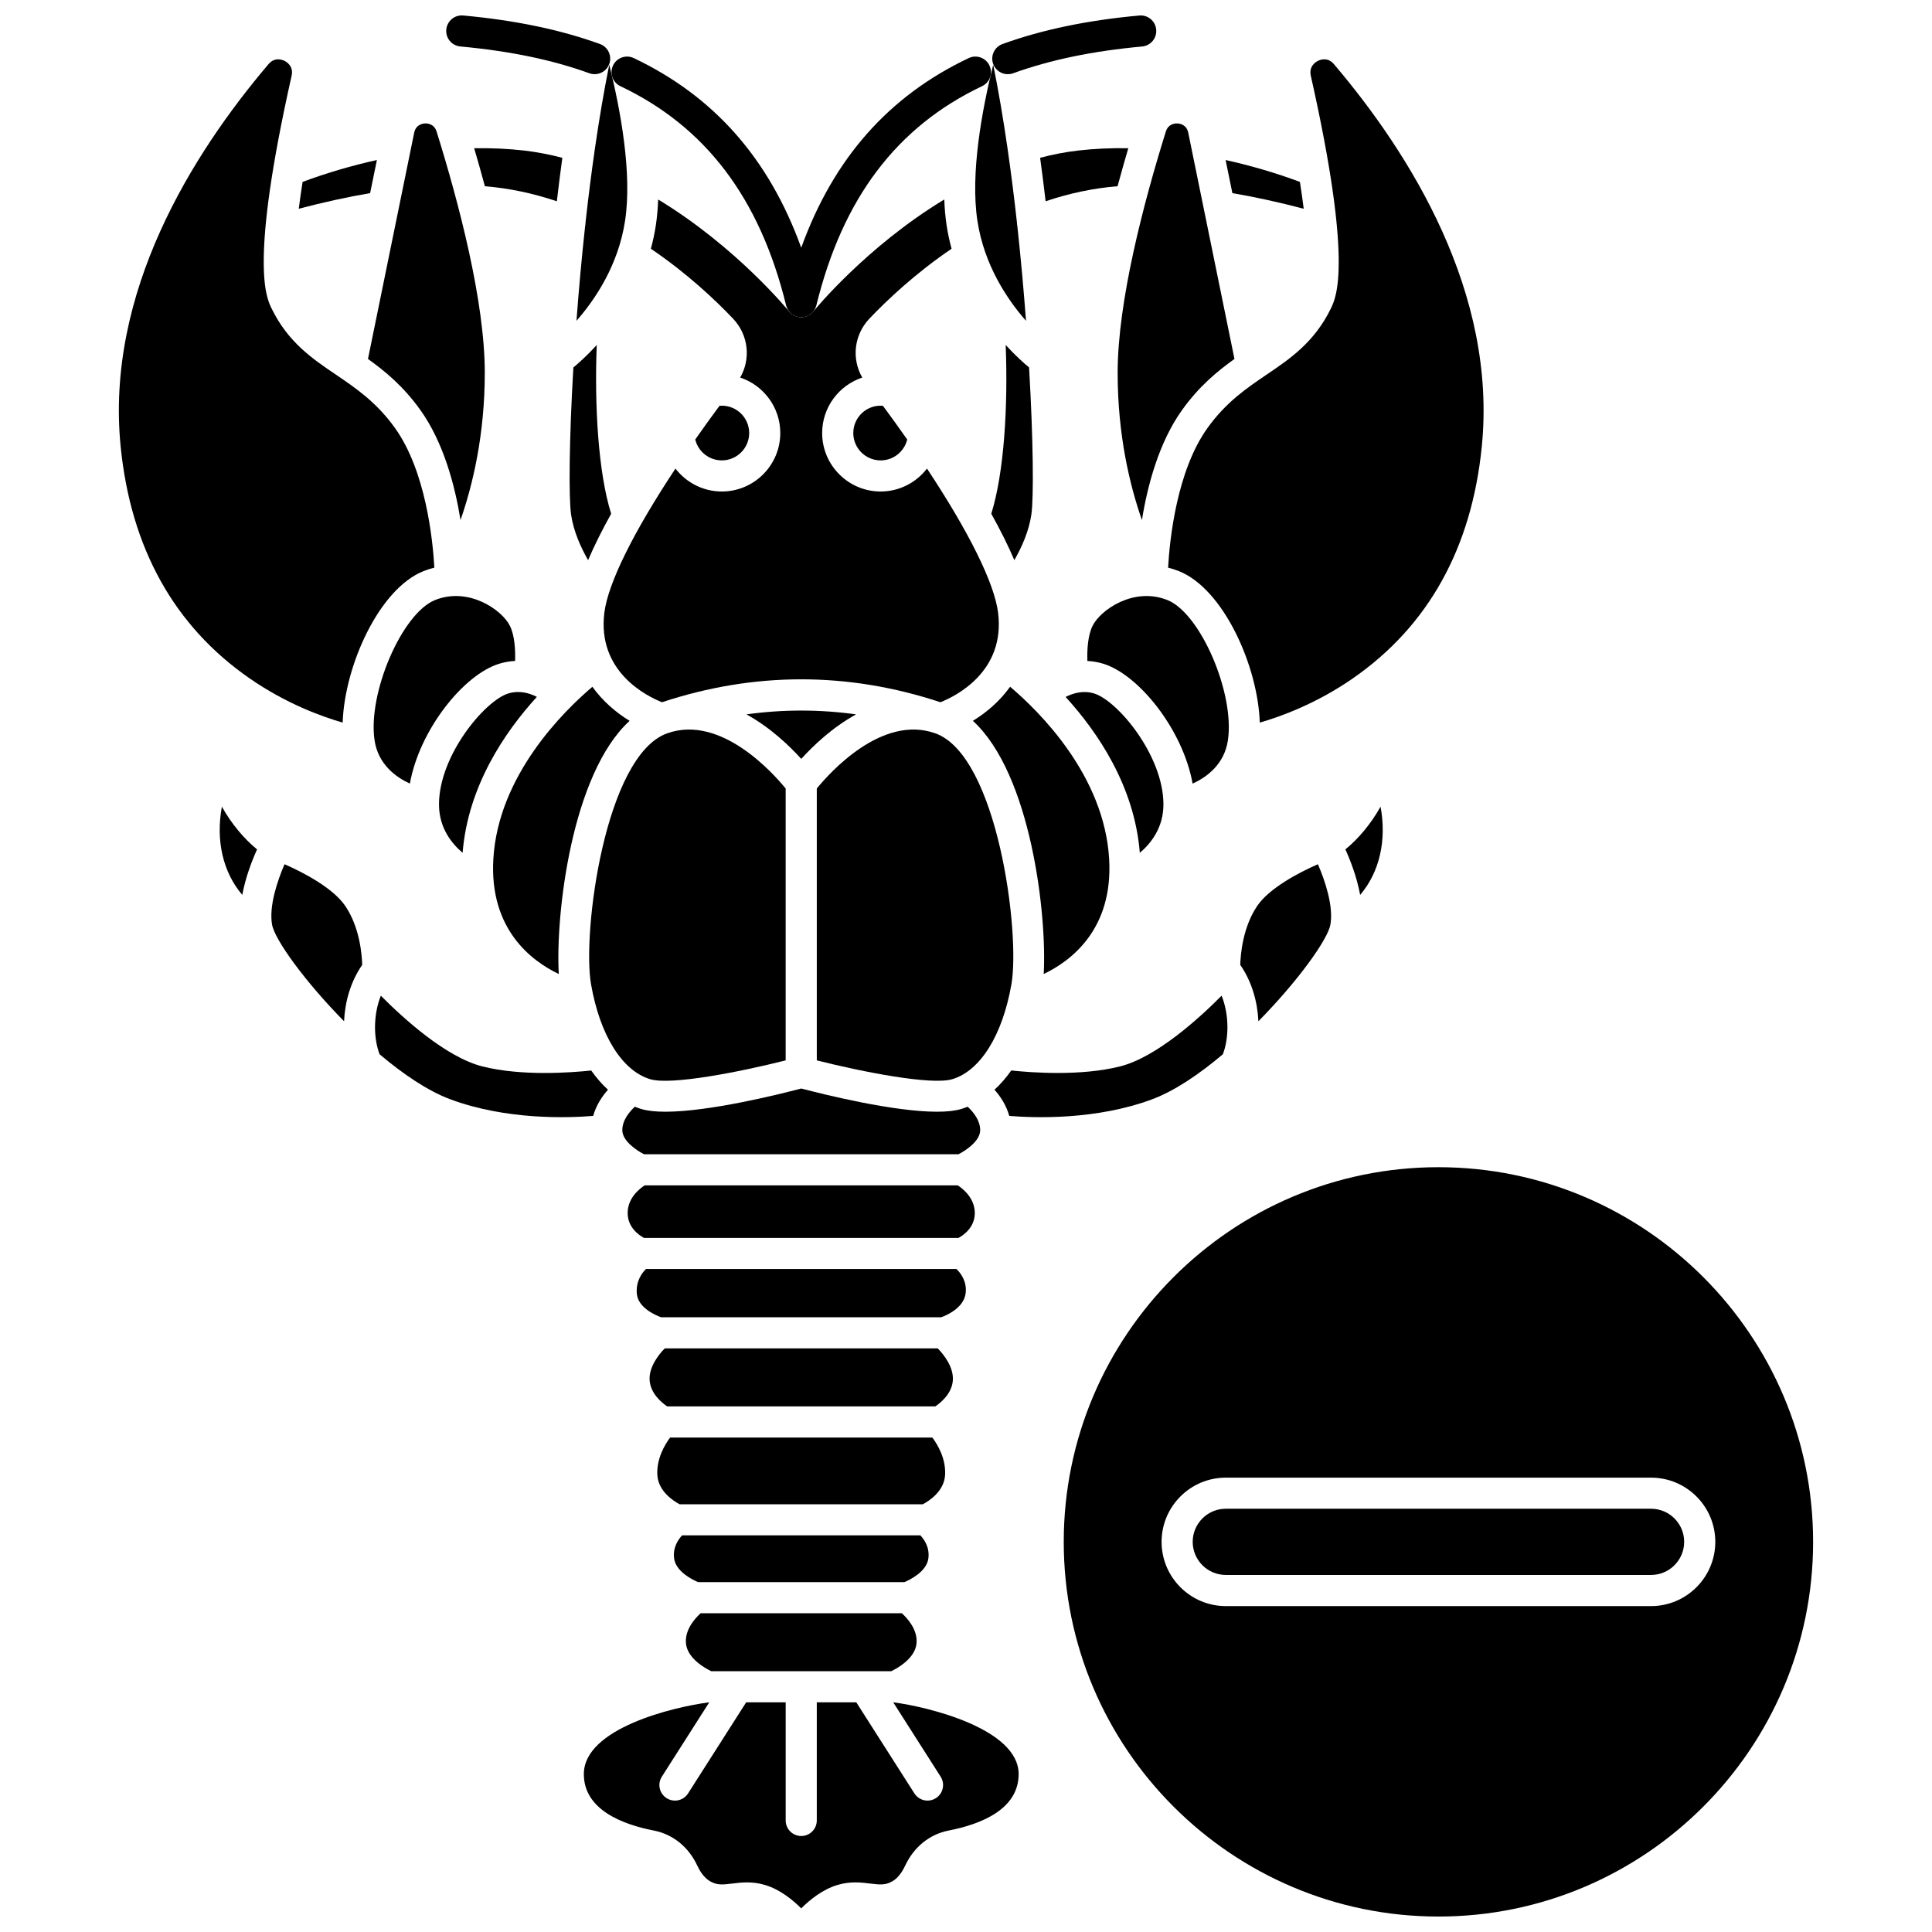 <?xml version="1.0" encoding="UTF-8"?>
<!-- Uploaded to: ICON Repo, www.iconrepo.com, Generator: ICON Repo Mixer Tools -->
<svg width="800px" height="800px" version="1.1" viewBox="144 144 512 512" xmlns="http://www.w3.org/2000/svg">
 <defs>
  <clipPath id="c">
   <path d="m262 148.09h44v15.906h-44z"/>
  </clipPath>
  <clipPath id="b">
   <path d="m406 148.09h45v15.906h-45z"/>
  </clipPath>
  <clipPath id="a">
   <path d="m425 453h200v198.9h-200z"/>
  </clipPath>
 </defs>
 <path d="m406.21 161.35c-0.977-2.055-3.434-2.934-5.492-1.957-21.215 10.07-35.82 26.582-44.383 50.254-8.559-23.668-23.168-40.18-44.383-50.254-2.055-0.977-4.516-0.102-5.492 1.957-0.977 2.059-0.102 4.516 1.957 5.492 22.609 10.734 36.977 29.738 43.914 58.094 0.023 0.09 0.059 0.168 0.086 0.254 0.031 0.098 0.062 0.195 0.098 0.293 0.062 0.156 0.137 0.305 0.215 0.449 0.039 0.07 0.07 0.145 0.117 0.211 0.113 0.18 0.238 0.344 0.375 0.5 0.027 0.031 0.047 0.062 0.074 0.094 0.168 0.184 0.352 0.348 0.547 0.496 0.059 0.047 0.125 0.082 0.188 0.121 0.145 0.098 0.293 0.191 0.453 0.27 0.082 0.039 0.164 0.074 0.246 0.109 0.16 0.066 0.324 0.125 0.492 0.176 0.047 0.012 0.09 0.035 0.137 0.047 0.059 0.016 0.121 0.02 0.18 0.031 0.066 0.012 0.133 0.027 0.199 0.035 0.195 0.027 0.391 0.047 0.586 0.051h0.016 0.004 0.004 0.016c0.195 0 0.391-0.02 0.586-0.051 0.066-0.012 0.133-0.023 0.195-0.035 0.059-0.012 0.121-0.02 0.18-0.031 0.047-0.012 0.09-0.035 0.137-0.047 0.168-0.047 0.328-0.105 0.488-0.172 0.086-0.035 0.172-0.07 0.25-0.109 0.156-0.078 0.301-0.172 0.441-0.266 0.066-0.043 0.133-0.082 0.195-0.129 0.195-0.148 0.379-0.312 0.543-0.496 0.031-0.031 0.055-0.07 0.082-0.105 0.133-0.156 0.258-0.316 0.367-0.492 0.043-0.07 0.078-0.145 0.117-0.219 0.078-0.145 0.152-0.289 0.215-0.445 0.039-0.098 0.066-0.195 0.102-0.293 0.027-0.086 0.062-0.164 0.086-0.254 6.938-28.355 21.305-47.359 43.914-58.094 2.051-0.965 2.926-3.426 1.949-5.484z"/>
 <g clip-path="url(#c)">
  <path d="m302.99 155.66c-10.523-3.805-22.379-6.277-36.238-7.555-2.266-0.211-4.273 1.461-4.484 3.727-0.207 2.266 1.461 4.273 3.727 4.484 13.152 1.211 24.336 3.535 34.191 7.098 0.461 0.168 0.938 0.246 1.402 0.246 1.688 0 3.269-1.043 3.879-2.723 0.77-2.137-0.336-4.5-2.477-5.277z"/>
 </g>
 <g clip-path="url(#b)">
  <path d="m445.92 148.11c-13.859 1.277-25.715 3.746-36.242 7.555-2.141 0.773-3.25 3.137-2.477 5.277 0.605 1.68 2.191 2.723 3.879 2.723 0.465 0 0.938-0.078 1.402-0.246 9.855-3.562 21.039-5.887 34.195-7.098 2.266-0.211 3.934-2.215 3.727-4.484-0.211-2.269-2.211-3.938-4.484-3.727z"/>
 </g>
 <path d="m581.55 543.83h-112.7c-4.84 0-8.773 3.938-8.773 8.773 0 4.84 3.938 8.773 8.773 8.773h112.7c4.84 0 8.773-3.938 8.773-8.773 0-4.836-3.934-8.773-8.773-8.773z"/>
 <g clip-path="url(#a)">
  <path d="m525.2 453.32c-54.75 0-99.297 44.543-99.297 99.293s44.543 99.293 99.297 99.293c54.75 0 99.293-44.543 99.293-99.293s-44.543-99.293-99.293-99.293zm56.352 116.31h-112.7c-9.383 0-17.02-7.637-17.02-17.02 0-9.387 7.637-17.02 17.02-17.02h112.7c9.383 0 17.02 7.637 17.02 17.02s-7.637 17.02-17.02 17.02z"/>
 </g>
 <path d="m316.31 430c5.516 1.656 23.766-1.922 35.898-4.988v-72.047c-3.406-4.176-17.223-19.621-31.32-14.652-0.039 0.012-0.078 0.023-0.117 0.039-16.445 5.938-22.531 52.832-20.141 66.484 2.367 13.523 8.227 22.93 15.68 25.164z"/>
 <path d="m260.34 357.18c0 6.066 3.191 10.227 6.258 12.824 1.406-17.617 11.117-31.941 19.68-41.324-1.98-1.02-4.672-1.797-7.582-0.902-6.203 1.914-18.355 16.41-18.355 29.402z"/>
 <path d="m310.85 335.03c-3.484-2.129-7.059-5.117-9.859-9.027-7.582 6.43-25.008 23.52-26.254 45.727-1.047 18.559 10.105 26.934 17.348 30.395-0.891-15.715 3.371-53.004 18.766-67.094z"/>
 <path d="m400.44 437.29c-0.562 0.223-1.133 0.434-1.715 0.609-1.684 0.504-3.883 0.719-6.394 0.719-11.594 0-29.938-4.559-35.996-6.152-6.059 1.594-24.406 6.152-35.996 6.152-2.516 0-4.711-0.215-6.394-0.719-0.582-0.176-1.148-0.383-1.711-0.605-1.445 1.34-3.316 3.586-3.316 6.207 0 2.844 3.734 5.352 5.754 6.391h83.336c2.008-1.035 5.754-3.543 5.754-6.391-0.008-2.637-1.883-4.875-3.32-6.211z"/>
 <path d="m469.41 340.18c1.852-12.492-7.293-33.676-16.035-37.16-8.973-3.582-17.832 2.676-19.863 6.894-1.234 2.562-1.445 6.305-1.344 9.25 1.355 0.066 2.769 0.289 4.231 0.738 9.43 2.906 21.098 17.504 23.656 31.77 3.641-1.664 8.398-5.031 9.355-11.492z"/>
 <path d="m452.32 357.18c0-12.996-12.152-27.488-18.355-29.398-2.879-0.887-5.574-0.102-7.566 0.918 8.562 9.383 18.262 23.699 19.664 41.309 3.066-2.598 6.258-6.758 6.258-12.828z"/>
 <path d="m489.5 199.32c-0.273-2.168-0.605-4.535-1.012-7.117-6.445-2.391-13.039-4.332-19.688-5.793l1.793 8.773c6 1.02 12.332 2.406 18.906 4.137z"/>
 <path d="m356.34 345.11c3.106-3.426 8.195-8.312 14.527-11.797-9.676-1.344-19.375-1.344-29.051 0 6.328 3.484 11.418 8.371 14.523 11.797z"/>
 <path d="m391.9 338.35c-0.039-0.012-0.078-0.023-0.121-0.039-14.102-4.973-27.914 10.477-31.32 14.652v72.047c12.137 3.066 30.379 6.641 35.898 4.988 7.453-2.234 13.312-11.641 15.68-25.16 2.391-13.656-3.695-60.555-20.137-66.488z"/>
 <path d="m390.02 557.05c0.414-2.926-1.09-5.074-2.106-6.16h-63.156c-1.004 1.074-2.519 3.227-2.102 6.16 0.484 3.438 4.805 5.574 6.336 6.227h54.691c1.516-0.645 5.852-2.781 6.336-6.227z"/>
 <path d="m437.94 371.73c-1.254-22.277-18.668-39.324-26.25-45.734-2.801 3.914-6.379 6.902-9.867 9.031 15.395 14.09 19.652 51.383 18.77 67.094 7.242-3.453 18.395-11.828 17.348-30.391z"/>
 <path d="m477.18 384.07c-3.84 5.656-4.422 12.871-4.5 15.633 3.098 4.461 4.566 9.805 4.809 14.941 10.34-10.496 18.383-21.602 19.086-25.641 0.844-4.863-1.418-11.617-3.316-15.973-5.129 2.231-12.898 6.356-16.078 11.039z"/>
 <path d="m500.54 369.1c1.316 2.898 3.047 7.324 3.914 12.059 5.133-6.016 7.062-14.418 5.41-23.391-2.594 4.648-5.965 8.594-9.324 11.332z"/>
 <path d="m496.69 225.76c-4.363 8.945-10.801 13.301-17.02 17.516-5.289 3.582-10.758 7.289-15.688 14.172-8.137 11.363-10 29.492-10.426 36.984 0.957 0.242 1.918 0.547 2.875 0.926 11.738 4.68 20.91 24.984 21.426 40.137 5.555-1.594 14.996-5.016 24.664-11.719 19.977-13.848 31.469-34.508 34.168-61.41 4.098-40.848-19.055-77.672-39.195-101.38-1.645-1.938-3.652-1.145-4.231-0.859-0.586 0.293-2.449 1.438-1.883 3.953 11.172 49.664 6.758 58.703 5.309 61.676z"/>
 <path d="m399.91 486.7c0.371-3.176-1.359-5.363-2.445-6.402h-82.27c-1.031 1.008-2.715 3.191-2.43 6.531 0.32 3.773 5.016 5.746 6.461 6.266h74.199c1.449-0.531 6.031-2.504 6.484-6.394z"/>
 <path d="m382.99 571.52h-53.309c-1.484 1.348-4.273 4.398-3.887 8.066 0.418 3.93 5.031 6.5 6.699 7.305h23.793c0.016 0 0.031-0.004 0.051-0.004 0.016 0 0.031 0.004 0.051 0.004h23.793c1.668-0.805 6.285-3.375 6.699-7.305 0.387-3.66-2.394-6.711-3.891-8.066z"/>
 <path d="m392.51 501.34h-72.348c-1.699 1.715-4.188 4.984-4.008 8.348 0.191 3.59 3.223 6.051 4.664 7.027h71.043c1.426-0.965 4.473-3.43 4.66-7.027 0.176-3.359-2.305-6.625-4.012-8.348z"/>
 <path d="m402.33 465.47c0-3.934-3.098-6.41-4.512-7.336h-82.973c-1.422 0.922-4.508 3.375-4.508 7.336 0 3.832 3.012 5.879 4.328 6.59h83.34c1.293-0.699 4.324-2.742 4.324-6.59z"/>
 <path d="m394.46 534.87c0.238-4.359-2.012-8.074-3.375-9.906l-69.504 0.004c-1.363 1.832-3.617 5.551-3.379 9.906 0.238 4.367 4.32 6.934 5.914 7.777h64.434c1.578-0.836 5.672-3.406 5.91-7.781z"/>
 <path d="m291.57 197.34c0.449-3.852 0.938-7.703 1.457-11.52-3.414-0.895-6.816-1.539-10.152-1.926-4.219-0.488-8.652-0.684-13.215-0.609 0.953 3.227 1.91 6.606 2.84 10.074 6.312 0.504 12.703 1.84 19.07 3.981z"/>
 <path d="m219.41 373.03c-1.895 4.356-4.16 11.109-3.316 15.973 0.703 4.043 8.75 15.148 19.086 25.641 0.238-5.133 1.711-10.48 4.809-14.941-0.078-2.754-0.656-9.977-4.5-15.633-3.176-4.676-10.949-8.797-16.078-11.039z"/>
 <path d="m446.62 281.82c1.488-9.203 4.504-20.59 10.652-29.176 4.484-6.262 9.312-10.258 13.875-13.512l-12.25-59.969c-0.441-2.164-2.289-2.426-2.848-2.453-0.559-0.027-2.434 0.043-3.094 2.164-5.824 18.676-12.766 44.922-12.766 63.91-0.004 16.551 3.234 29.891 6.43 39.035z"/>
 <path d="m255.39 252.64c6.144 8.586 9.164 19.973 10.652 29.176 3.191-9.145 6.43-22.488 6.43-39.031 0-18.992-6.941-45.238-12.766-63.91-0.66-2.121-2.539-2.191-3.094-2.164-0.555 0.027-2.402 0.289-2.848 2.453l-12.246 59.965c4.559 3.254 9.391 7.25 13.871 13.512z"/>
 <path d="m243.88 186.41c-6.652 1.461-13.242 3.402-19.688 5.793-0.406 2.582-0.742 4.949-1.012 7.117 6.574-1.73 12.906-3.121 18.906-4.137z"/>
 <path d="m202.8 357.77c-1.652 8.977 0.277 17.379 5.41 23.391 0.867-4.734 2.598-9.16 3.914-12.059-3.359-2.738-6.731-6.684-9.324-11.332z"/>
 <path d="m252.62 351.66c2.562-14.262 14.227-28.855 23.652-31.758 1.461-0.449 2.875-0.676 4.231-0.742 0.102-2.945-0.105-6.688-1.344-9.25-2.035-4.215-10.891-10.473-19.863-6.894-8.742 3.484-17.887 24.672-16.035 37.16 0.953 6.441 5.715 9.816 9.359 11.484z"/>
 <path d="m468.07 423.39c1.609-4.18 1.727-10.359-0.328-15.527-5.906 5.953-17.242 16.297-26.906 18.742-10.34 2.613-23.324 1.668-28.848 1.082-1.355 1.934-2.84 3.641-4.441 5.098 1.57 1.762 3.129 4.106 3.918 6.941 6.613 0.547 23.062 1.145 37.949-4.434 5.902-2.215 12.41-6.625 18.656-11.902z"/>
 <path d="m380.78 595.14h-0.062l12.562 19.699c1.223 1.922 0.66 4.469-1.262 5.691-0.688 0.438-1.453 0.648-2.211 0.648-1.363 0-2.691-0.676-3.481-1.906l-15.391-24.133h-10.477v31.301c0 2.277-1.848 4.121-4.121 4.121-2.277 0-4.121-1.848-4.121-4.121v-31.301h-10.477l-15.391 24.133c-0.785 1.234-2.117 1.906-3.481 1.906-0.758 0-1.527-0.211-2.211-0.648-1.922-1.223-2.484-3.773-1.262-5.691l12.562-19.699h-0.062c-9.445 1.215-33.168 6.887-33.168 19.012 0 9.387 10.105 13.32 18.582 14.969 5 0.973 9.184 4.352 11.473 9.27 0.633 1.363 1.723 3.18 3.324 4.121 1.863 1.094 3.246 0.984 5.949 0.648 2.359-0.293 5.297-0.656 8.746 0.395 3.883 1.18 7.223 3.871 9.535 6.184 2.312-2.312 5.652-5.004 9.535-6.184 3.453-1.051 6.387-0.684 8.75-0.395 2.703 0.336 4.086 0.449 5.949-0.648 1.602-0.941 2.691-2.762 3.324-4.121 2.293-4.918 6.473-8.297 11.477-9.27 8.477-1.648 18.582-5.582 18.582-14.969-0.012-12.09-24.32-17.879-33.176-19.012z"/>
 <path d="m305.12 432.79c-1.602-1.457-3.082-3.164-4.441-5.098-5.519 0.586-18.508 1.531-28.848-1.082-9.664-2.445-21.004-12.785-26.906-18.742-2.055 5.168-1.941 11.352-0.328 15.527 6.246 5.277 12.75 9.684 18.652 11.895 14.891 5.578 31.336 4.981 37.949 4.434 0.793-2.828 2.352-5.168 3.922-6.934z"/>
 <path d="m234.81 335.49c0.516-15.152 9.691-35.457 21.426-40.137 0.957-0.383 1.918-0.684 2.875-0.926-0.426-7.488-2.293-25.617-10.426-36.984-4.926-6.883-10.398-10.586-15.688-14.172-6.223-4.215-12.656-8.57-17.02-17.516-1.449-2.969-5.863-12.008 5.305-61.676 0.566-2.516-1.297-3.66-1.883-3.953-0.578-0.285-2.582-1.074-4.231 0.859-20.137 23.703-43.285 60.527-39.191 101.38 2.695 26.902 14.191 47.562 34.168 61.41 9.668 6.703 19.109 10.121 24.664 11.719z"/>
 <path d="m377.38 251.51c-3.996 0-7.25 3.25-7.25 7.25 0 3.996 3.25 7.25 7.25 7.25 3.391 0 6.269-2.348 7.039-5.535-2.031-2.902-4.176-5.879-6.422-8.922-0.203-0.02-0.41-0.043-0.617-0.043z"/>
 <path d="m299.85 292.45c1.664-3.914 3.758-8.066 6.113-12.297-3.43-10.969-4.445-28.574-3.82-44.719-2.535 2.777-4.785 4.781-6.195 5.953-1.133 19.43-1.242 34.551-0.605 38.98 0.641 4.438 2.598 8.742 4.508 12.082z"/>
 <path d="m440.17 193.35c0.934-3.469 1.887-6.848 2.84-10.074-4.566-0.074-8.996 0.125-13.215 0.609-3.336 0.383-6.738 1.031-10.152 1.926 0.523 3.82 1.008 7.668 1.457 11.523 6.363-2.141 12.754-3.477 19.07-3.984z"/>
 <path d="m410.52 235.43c0.625 16.145-0.391 33.75-3.82 44.719 2.356 4.231 4.449 8.379 6.113 12.297 1.906-3.34 3.867-7.644 4.508-12.082 0.641-4.43 0.531-19.551-0.605-38.98-1.41-1.172-3.656-3.176-6.195-5.953z"/>
 <path d="m415.9 229.02c-0.602-8.051-1.363-16.547-2.297-25.121-0.074-0.328-0.117-0.66-0.109-0.988-0.719-6.5-1.539-13.031-2.469-19.449-0.016-0.113-0.039-0.223-0.047-0.336-1.102-7.586-2.352-15-3.766-21.977-2.981 11.992-6.098 28.812-4.191 41.348 1.785 11.734 7.871 20.809 12.879 26.523z"/>
 <path d="m305.46 161.15c-1.414 6.977-2.664 14.387-3.766 21.969-0.008 0.121-0.031 0.238-0.051 0.359-0.926 6.41-1.746 12.938-2.465 19.43 0.008 0.328-0.035 0.66-0.109 0.988-0.938 8.574-1.699 17.07-2.297 25.121 5.008-5.711 11.094-14.789 12.879-26.523 1.91-12.535-1.207-29.352-4.191-41.344z"/>
 <path d="m342.54 258.76c0-3.996-3.25-7.25-7.25-7.25-0.207 0-0.414 0.023-0.621 0.039-2.246 3.039-4.391 6.019-6.422 8.922 0.773 3.188 3.652 5.535 7.039 5.535 4.004 0.004 7.254-3.25 7.254-7.246z"/>
 <path d="m338.26 228.44c4.086 4.297 4.773 10.625 1.895 15.617 6.164 2.047 10.629 7.856 10.629 14.699 0 8.543-6.949 15.496-15.496 15.496-4.981 0-9.441-2.383-12.285-6.078-11.098 16.77-17.883 30.379-18.848 38.238-1.914 15.57 11.18 22.055 15.281 23.688 24.492-8.094 49.305-8.098 73.793 0 4.086-1.629 17.199-8.109 15.281-23.688-0.969-7.859-7.75-21.469-18.848-38.238-2.844 3.699-7.305 6.078-12.285 6.078-8.543 0-15.496-6.949-15.496-15.496 0-6.844 4.465-12.652 10.629-14.699-2.879-4.992-2.191-11.32 1.895-15.617 4.711-4.953 12.184-12.012 21.773-18.52-0.539-1.98-0.988-4.035-1.312-6.18-0.336-2.203-0.535-4.508-0.621-6.875-20.777 12.566-34.551 29.492-34.699 29.68-0.004 0.004-0.012 0.008-0.016 0.016-0.18 0.219-0.383 0.426-0.609 0.609-0.008 0.008-0.02 0.012-0.027 0.016-0.051 0.039-0.105 0.066-0.156 0.105-0.18 0.129-0.367 0.246-0.562 0.344-0.078 0.039-0.16 0.074-0.242 0.105-0.188 0.078-0.375 0.145-0.57 0.191-0.074 0.02-0.148 0.043-0.223 0.059-0.266 0.055-0.535 0.09-0.809 0.09h-0.004-0.004c-0.27 0-0.539-0.035-0.809-0.09-0.078-0.016-0.148-0.035-0.223-0.059-0.191-0.051-0.383-0.113-0.566-0.191-0.082-0.035-0.16-0.066-0.242-0.105-0.195-0.098-0.379-0.215-0.559-0.344-0.051-0.035-0.105-0.066-0.156-0.105-0.008-0.008-0.02-0.012-0.027-0.016-0.23-0.184-0.434-0.391-0.609-0.609-0.004-0.004-0.012-0.008-0.016-0.016-0.148-0.184-13.973-17.133-34.699-29.676-0.086 2.367-0.289 4.672-0.621 6.871-0.324 2.144-0.773 4.199-1.312 6.18 9.598 6.508 17.066 13.566 21.777 18.52z"/>
</svg>